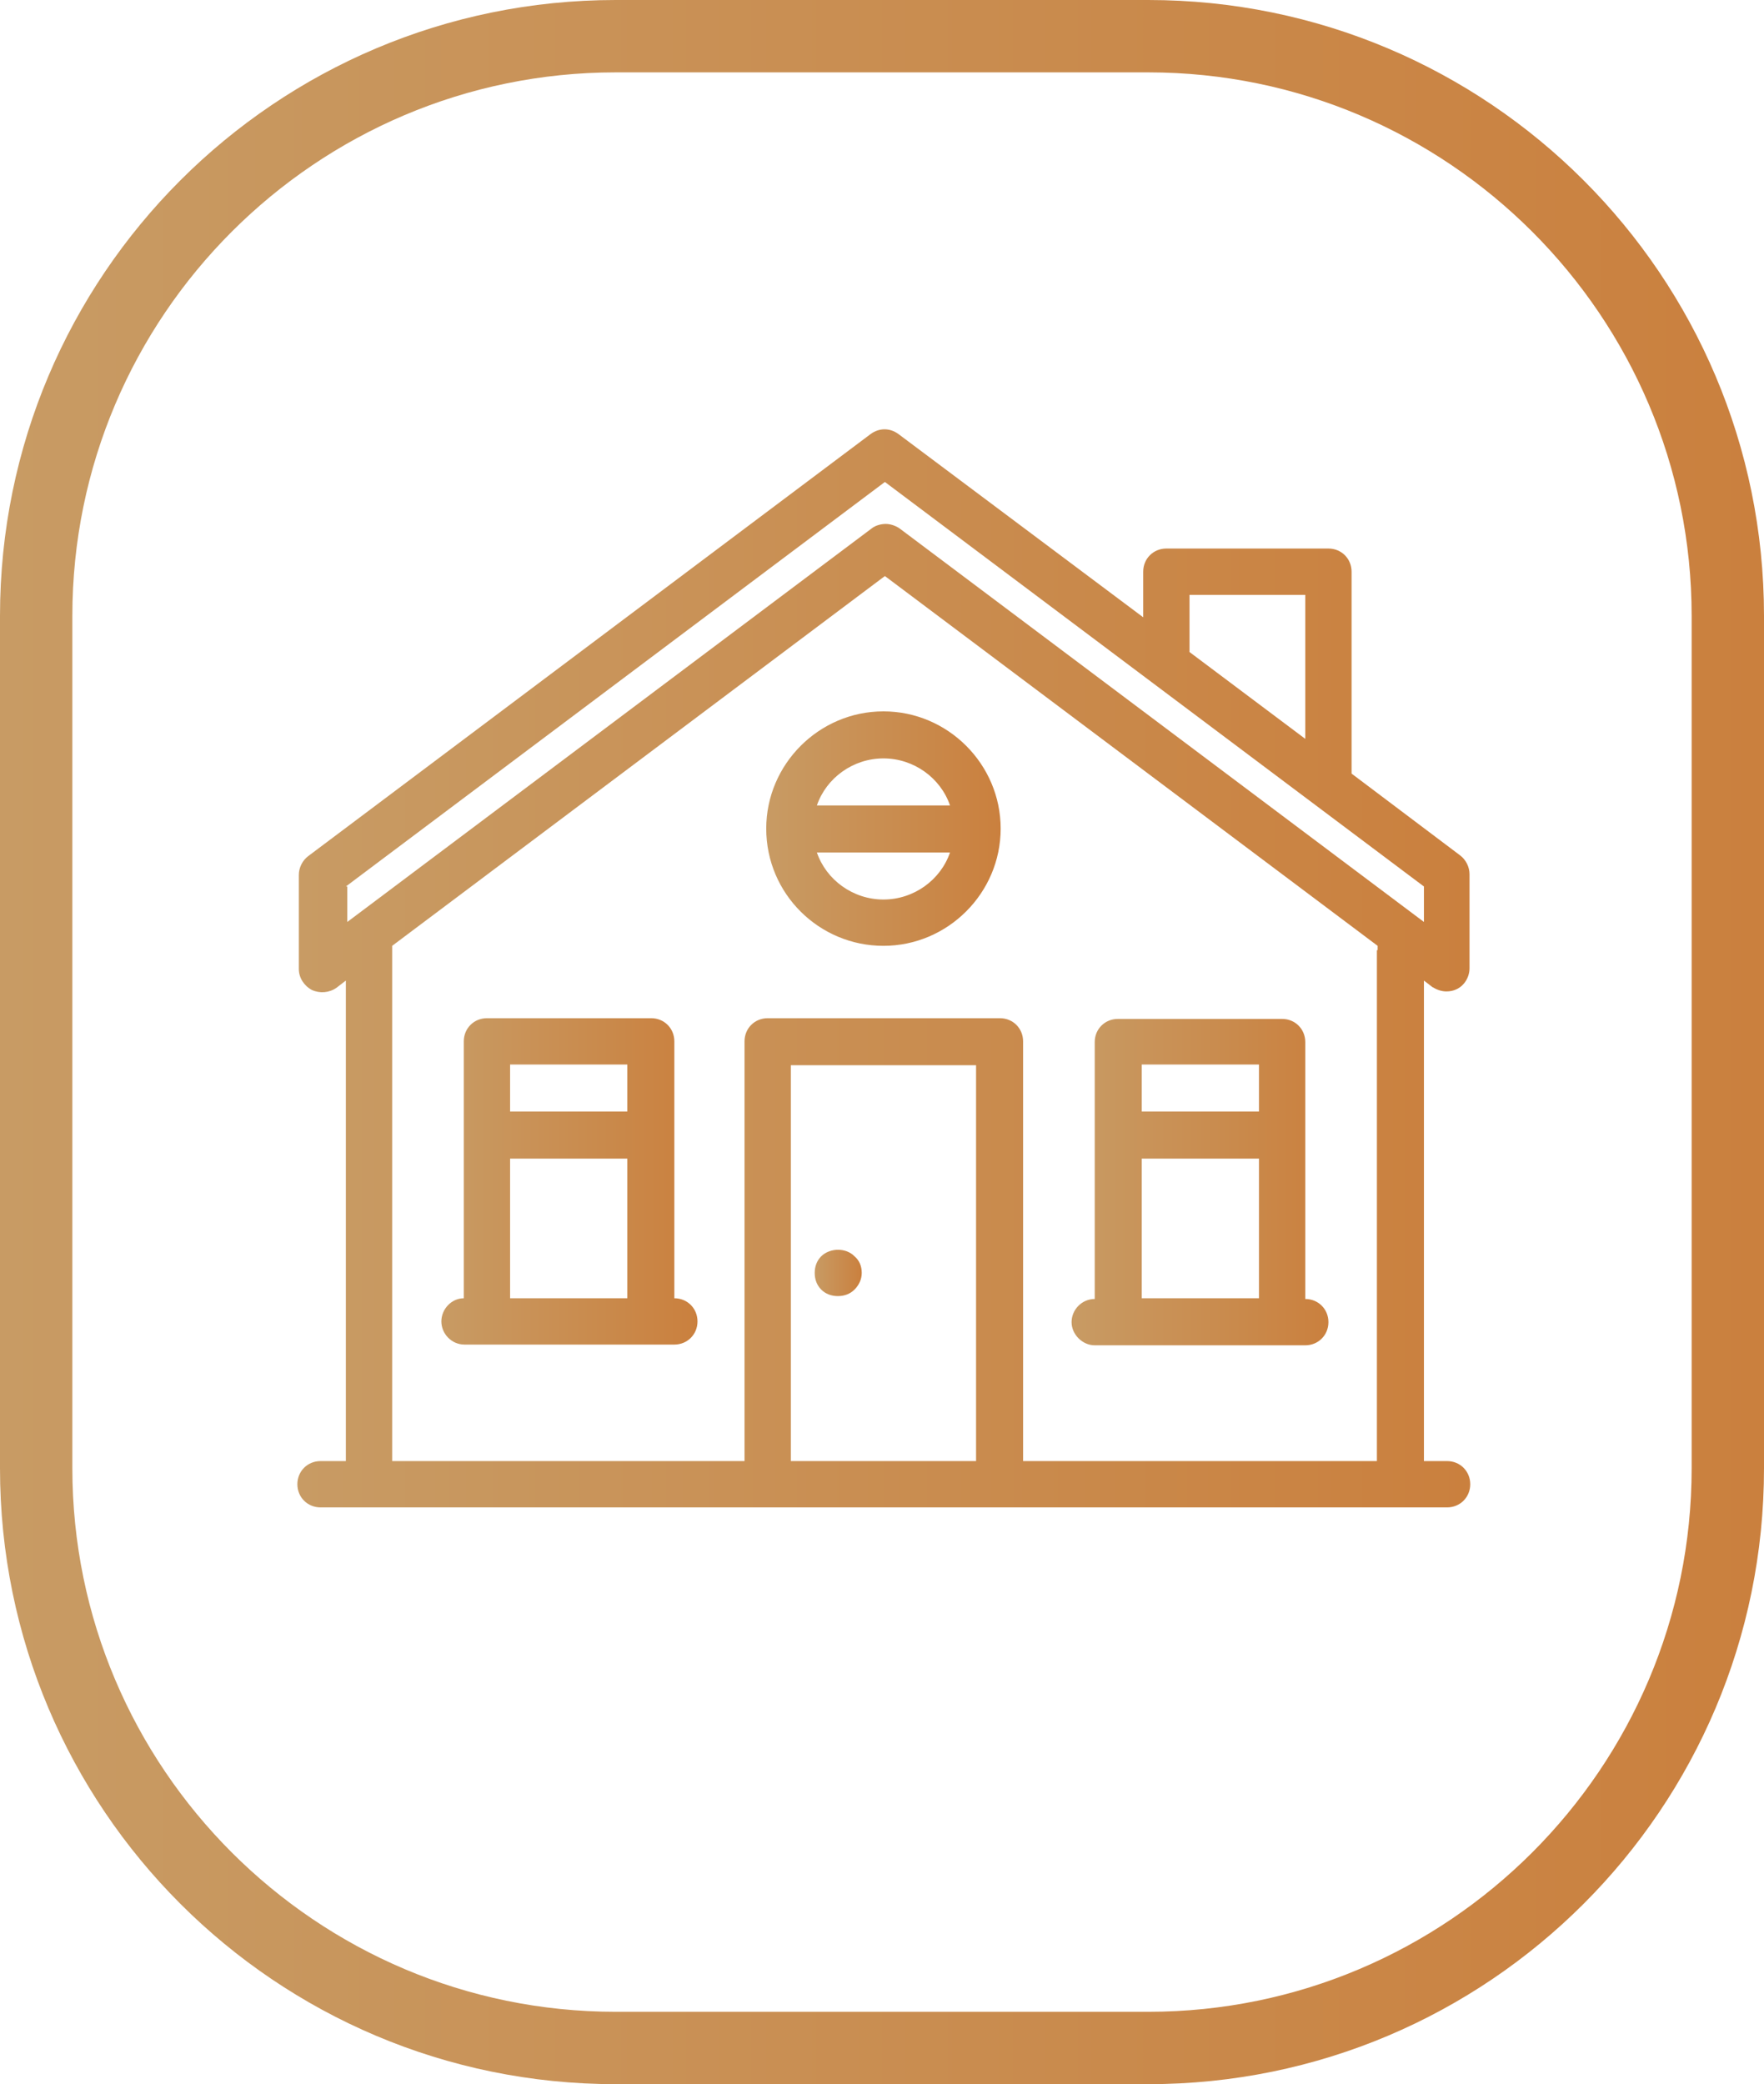 <svg xmlns="http://www.w3.org/2000/svg" xmlns:xlink="http://www.w3.org/1999/xlink" id="Layer_2" data-name="Layer 2" viewBox="0 0 24.38 28.8"><defs><style> .cls-1 { fill: url(#linear-gradient); } .cls-2 { fill: url(#linear-gradient-3); } .cls-3 { fill: url(#linear-gradient-4); } .cls-4 { fill: url(#linear-gradient-2); } .cls-5 { fill: url(#linear-gradient-6); } .cls-6 { fill: url(#linear-gradient-5); } </style><linearGradient id="linear-gradient" x1="0" y1="14.4" x2="24.38" y2="14.4" gradientUnits="userSpaceOnUse"><stop offset="0" stop-color="#c89b64"></stop><stop offset="1" stop-color="#ca803e"></stop></linearGradient><linearGradient id="linear-gradient-2" x1="4.1" y1="13.38" x2="20.32" y2="13.38" xlink:href="#linear-gradient"></linearGradient><linearGradient id="linear-gradient-3" x1="11.26" y1="17.6" x2="11.91" y2="17.6" xlink:href="#linear-gradient"></linearGradient><linearGradient id="linear-gradient-4" x1="10.59" y1="11.45" x2="13.83" y2="11.45" xlink:href="#linear-gradient"></linearGradient><linearGradient id="linear-gradient-5" x1="6.08" y1="16.33" x2="9.63" y2="16.33" xlink:href="#linear-gradient"></linearGradient><linearGradient id="linear-gradient-6" x1="14.82" y1="16.33" x2="18.37" y2="16.33" xlink:href="#linear-gradient"></linearGradient></defs><path class="cls-1" d="M15.87,1c4.14,0,7.51,3.37,7.51,7.51v11.78c0,4.14-3.37,7.51-7.51,7.51h-7.36c-4.14,0-7.51-3.37-7.51-7.51V8.51C1,4.37,4.37,1,8.51,1h7.36m0-1h-7.36C3.81,0,0,3.81,0,8.51v11.78C0,24.99,3.81,28.8,8.51,28.8h7.36c4.7,0,8.51-3.81,8.51-8.51V8.51C24.38,3.81,20.57,0,15.87,0h0Z"></path><g><path class="cls-4" d="M19.8,13.64c.06,.04,.13,.06,.19,.06,.05,0,.1-.01,.14-.03,.11-.05,.18-.17,.18-.29v-1.3c0-.1-.05-.2-.13-.26l-1.5-1.13s0,0,0-.01v-2.78c0-.18-.14-.32-.32-.32h-2.24c-.18,0-.32,.14-.32,.32v.63l-3.38-2.53c-.12-.09-.27-.09-.39,0l-7.77,5.83c-.08,.06-.13,.16-.13,.26v1.3c0,.12,.07,.23,.18,.29,.11,.05,.24,.04,.34-.03l.13-.1v6.64h-.35c-.18,0-.32,.14-.32,.32s.14,.32,.32,.32h15.57c.18,0,.32-.14,.32-.32s-.14-.32-.32-.32h-.32v-6.64l.13,.1Zm-3.36-5.42h1.6v1.99l-1.6-1.2v-.79ZM4.78,12.25l7.45-5.59,7.45,5.59v.49l-7.25-5.44c-.06-.04-.13-.06-.19-.06s-.14,.02-.19,.06l-7.25,5.44v-.49Zm8.72,7.94h-2.57s0-.02,0-.03v-5.44h2.56v5.44s0,.02,0,.03Zm5.53-7.06v7.06h-4.89s0-.02,0-.03v-5.77c0-.18-.14-.32-.32-.32h-3.21c-.18,0-.32,.14-.32,.32v5.77s0,.02,0,.03H5.42v-7.06s0-.04,0-.06l6.81-5.11,6.81,5.11s0,.04,0,.06Z"></path><path class="cls-2" d="M11.58,17.27c-.08,0-.17,.03-.23,.09-.06,.06-.09,.14-.09,.23s.03,.17,.09,.23c.06,.06,.14,.09,.23,.09s.17-.03,.23-.09,.1-.14,.1-.23-.03-.17-.1-.23c-.06-.06-.14-.09-.23-.09Z"></path><path class="cls-3" d="M10.59,11.45c0,.9,.73,1.62,1.62,1.62s1.62-.73,1.62-1.62-.73-1.62-1.62-1.62-1.62,.73-1.62,1.62Zm1.62,.98c-.42,0-.79-.27-.92-.65h1.84c-.13,.38-.5,.65-.92,.65Zm.92-1.3h-1.84c.13-.38,.5-.65,.92-.65s.79,.27,.92,.65Z"></path><path class="cls-6" d="M9.32,17.94v-3.55c0-.18-.14-.32-.32-.32h-2.27c-.18,0-.32,.14-.32,.32v3.55c-.17,0-.31,.15-.31,.32s.14,.32,.32,.32h2.9c.18,0,.32-.14,.32-.32,0-.18-.14-.32-.32-.32Zm-.65-3.23v.65h-1.62v-.65h1.62Zm-1.62,3.23v-1.93h1.62v1.93h-1.62Z"></path><path class="cls-5" d="M15.14,18.59h2.9c.18,0,.32-.14,.32-.32s-.14-.32-.32-.32v-3.55c0-.18-.14-.32-.32-.32h-2.27c-.18,0-.32,.14-.32,.32v3.55c-.18,0-.32,.15-.32,.32s.15,.32,.32,.32Zm.64-.65v-1.93h1.62v1.93h-1.62Zm1.62-3.23v.65h-1.62v-.65h1.62Z"></path></g></svg>